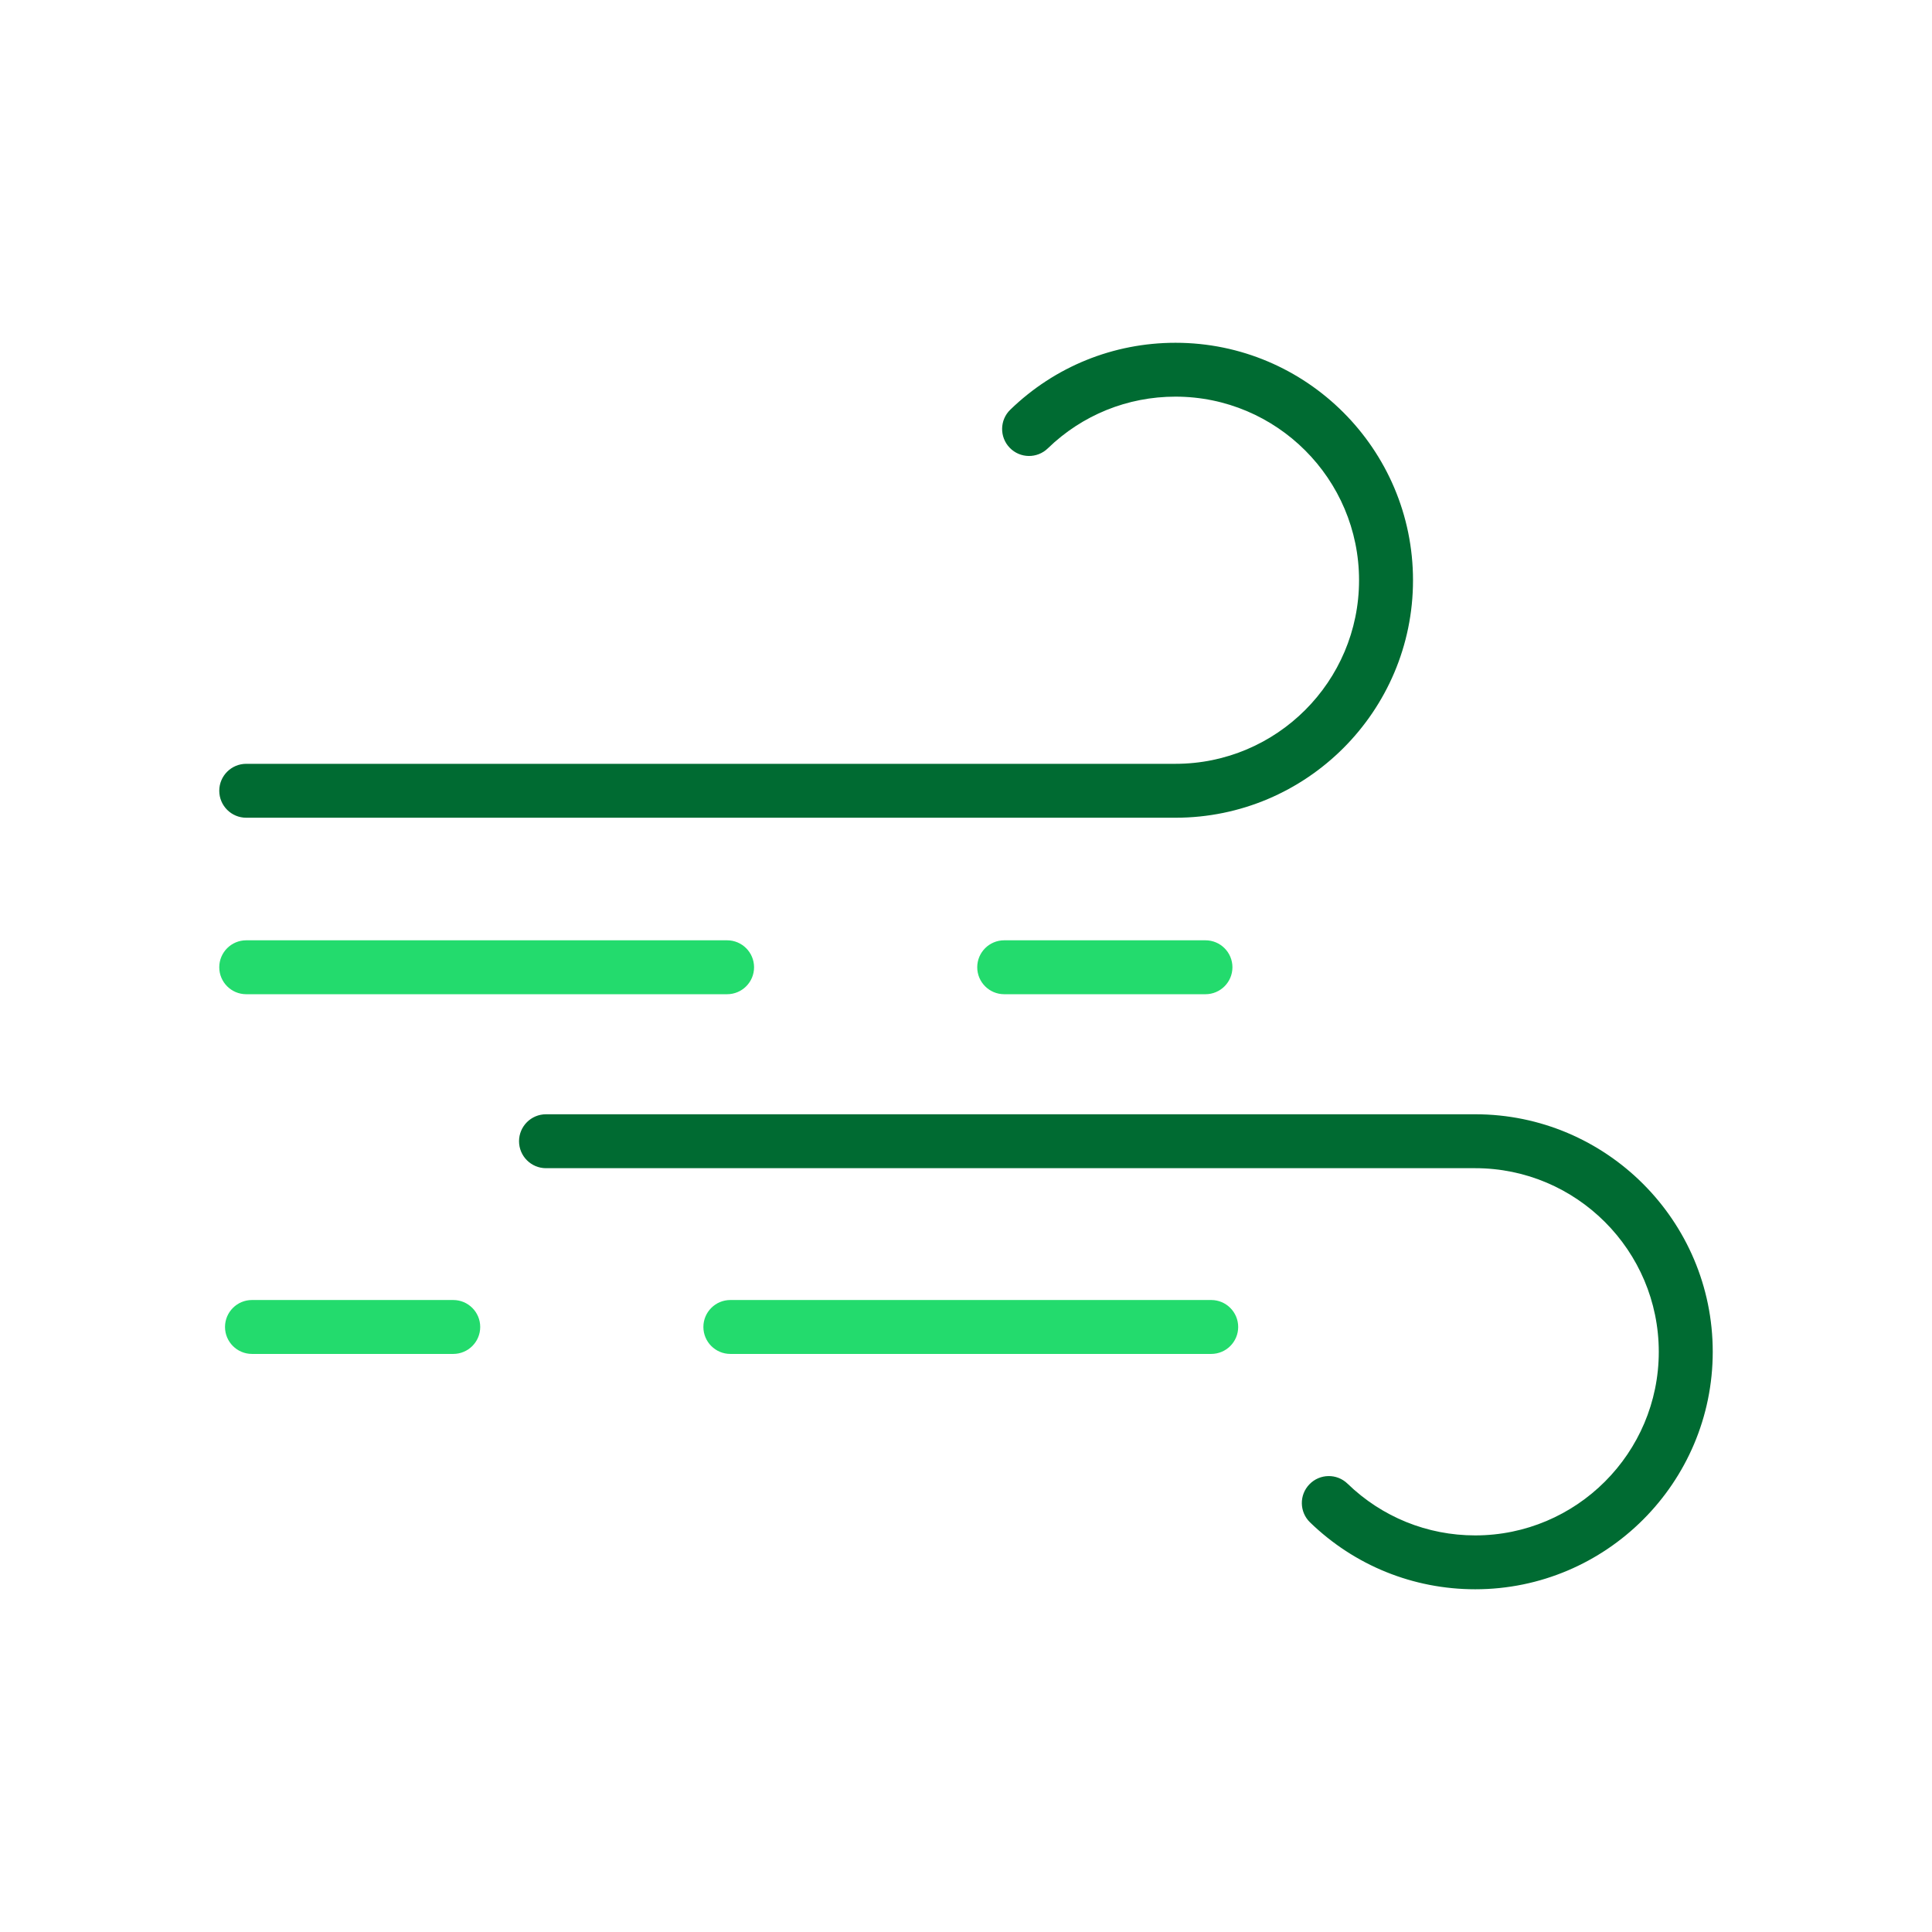 <?xml version="1.0" encoding="UTF-8"?>
<!-- Generator: Adobe Illustrator 24.1.2, SVG Export Plug-In . SVG Version: 6.00 Build 0)  -->
<svg xmlns="http://www.w3.org/2000/svg" xmlns:xlink="http://www.w3.org/1999/xlink" version="1.1" id="Warstwa_3" x="0px" y="0px" viewBox="0 0 430 430" style="enable-background:new 0 0 430 430;" xml:space="preserve">
<style type="text/css">
	.st0{fill:#23db6d;}
	.st1{fill:#006b32;}
	.st2{fill:#23db6d;}
	.st3{fill:none;}
</style>
<g>
	<path class="st1" d="M328.34,353.72c-13.8,0-26.86-5.29-36.77-14.89c-2.38-2.31-2.44-6.1-0.13-8.48c2.31-2.38,6.1-2.44,8.48-0.13   c7.66,7.42,17.75,11.51,28.41,11.51c22.53,0,40.86-18.33,40.86-40.86S350.87,260,328.34,260l-206.82,0c-3.31,0-6-2.69-6-6   c0-3.31,2.69-6,6-6l206.82,0c29.15,0,52.86,23.71,52.86,52.86S357.48,353.72,328.34,353.72z"></path>
	<path class="st1" d="M261.62,182L54.8,182c-3.31,0-6-2.69-6-6s2.69-6,6-6l0,0l206.82,0c22.53,0,40.86-18.33,40.86-40.86   s-18.33-40.86-40.86-40.86c-10.67,0-20.76,4.09-28.41,11.51c-2.38,2.31-6.18,2.25-8.48-0.13s-2.25-6.18,0.13-8.48   c9.91-9.6,22.97-14.89,36.77-14.89c29.15,0,52.86,23.71,52.86,52.86S290.77,182,261.62,182z"></path>
	<path class="st0" d="M268.3,221.28h-44.8c-3.31,0-6-2.69-6-6s2.69-6,6-6h44.8c3.31,0,6,2.69,6,6S271.61,221.28,268.3,221.28z"></path>
	<path class="st0" d="M161.83,221.28H54.8c-3.31,0-6-2.69-6-6s2.69-6,6-6h107.03c3.31,0,6,2.69,6,6S165.15,221.28,161.83,221.28z"></path>
	<path class="st0" d="M100.88,301.34h-44.8c-3.31,0-6-2.69-6-6s2.69-6,6-6h44.8c3.31,0,6,2.69,6,6S104.2,301.34,100.88,301.34z"></path>
	<path class="st0" d="M269.58,301.34H162.55c-3.31,0-6-2.69-6-6s2.69-6,6-6h107.03c3.31,0,6,2.69,6,6S272.89,301.34,269.58,301.34z"></path>
</g>
</svg>

